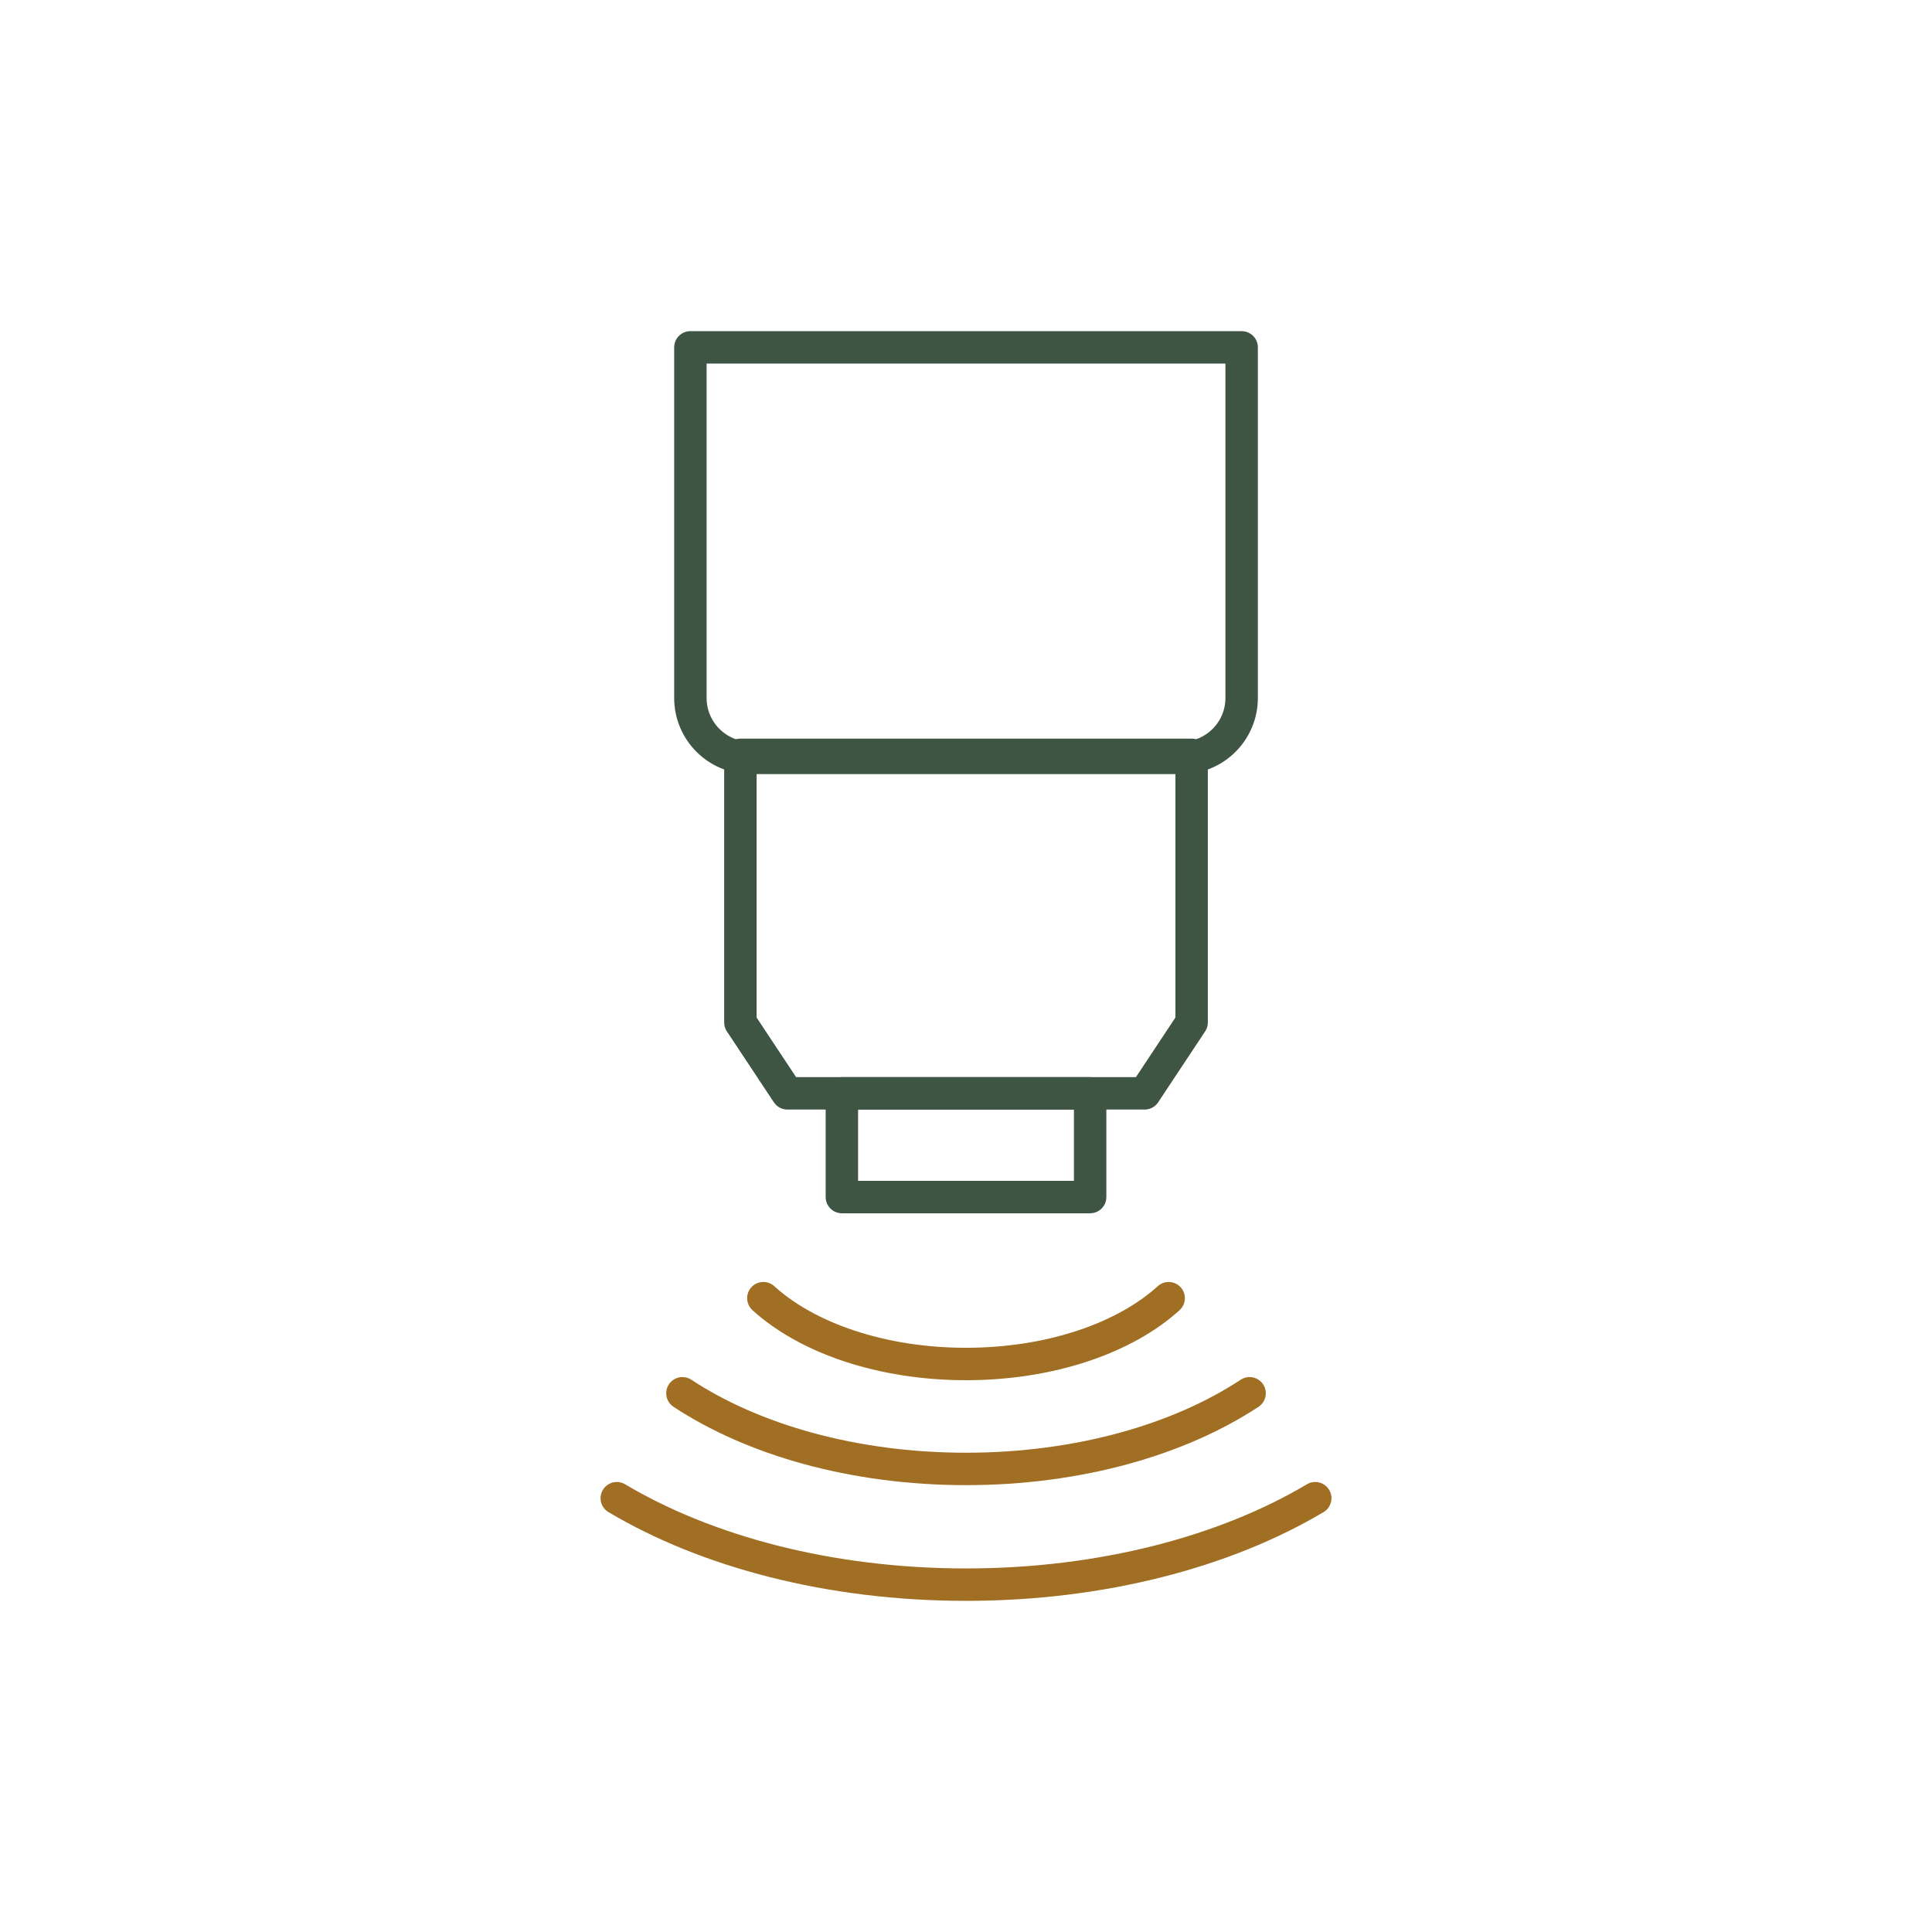 <?xml version="1.0" encoding="UTF-8"?>
<svg xmlns="http://www.w3.org/2000/svg" id="_圖層_1" data-name="圖層 1" viewBox="0 0 119.157 119.157">
  <circle cx="59.579" cy="59.579" r="59.579" style="fill: none; stroke-width: 0px;"></circle>
  <g>
    <path d="m72.885,46.742h-26.611c-2.04,0-3.694-1.654-3.694-3.694v-21.624h33.999v21.624c0,2.04-1.654,3.694-3.694,3.694Z" style="fill: none; stroke: #3f5544; stroke-linecap: round; stroke-linejoin: round; stroke-width: 2px;"></path>
    <polygon points="45.664 46.556 45.664 63.059 48.562 67.432 70.596 67.432 73.494 63.059 73.494 46.556 45.664 46.556" style="fill: none; stroke: #3f5544; stroke-linecap: round; stroke-linejoin: round; stroke-width: 2px;"></polygon>
    <rect x="51.923" y="67.432" width="15.312" height="6.397" style="fill: none; stroke: #3f5544; stroke-linecap: round; stroke-linejoin: round; stroke-width: 2px;"></rect>
    <g>
      <path d="m81.118,92.402c-5.54,3.294-13.142,5.332-21.539,5.332s-15.999-2.037-21.539-5.332" style="fill: none; stroke: #a16f24; stroke-linecap: round; stroke-linejoin: round; stroke-width: 2px;"></path>
      <path d="m77.069,85.93c-4.336,2.861-10.557,4.667-17.49,4.667s-13.154-1.806-17.49-4.667" style="fill: none; stroke: #a16f24; stroke-linecap: round; stroke-linejoin: round; stroke-width: 2px;"></path>
      <path d="m72.078,80.066c-2.684,2.443-7.273,4.059-12.499,4.059s-9.816-1.616-12.499-4.06" style="fill: none; stroke: #a16f24; stroke-linecap: round; stroke-linejoin: round; stroke-width: 2px;"></path>
    </g>
  </g>
</svg>
